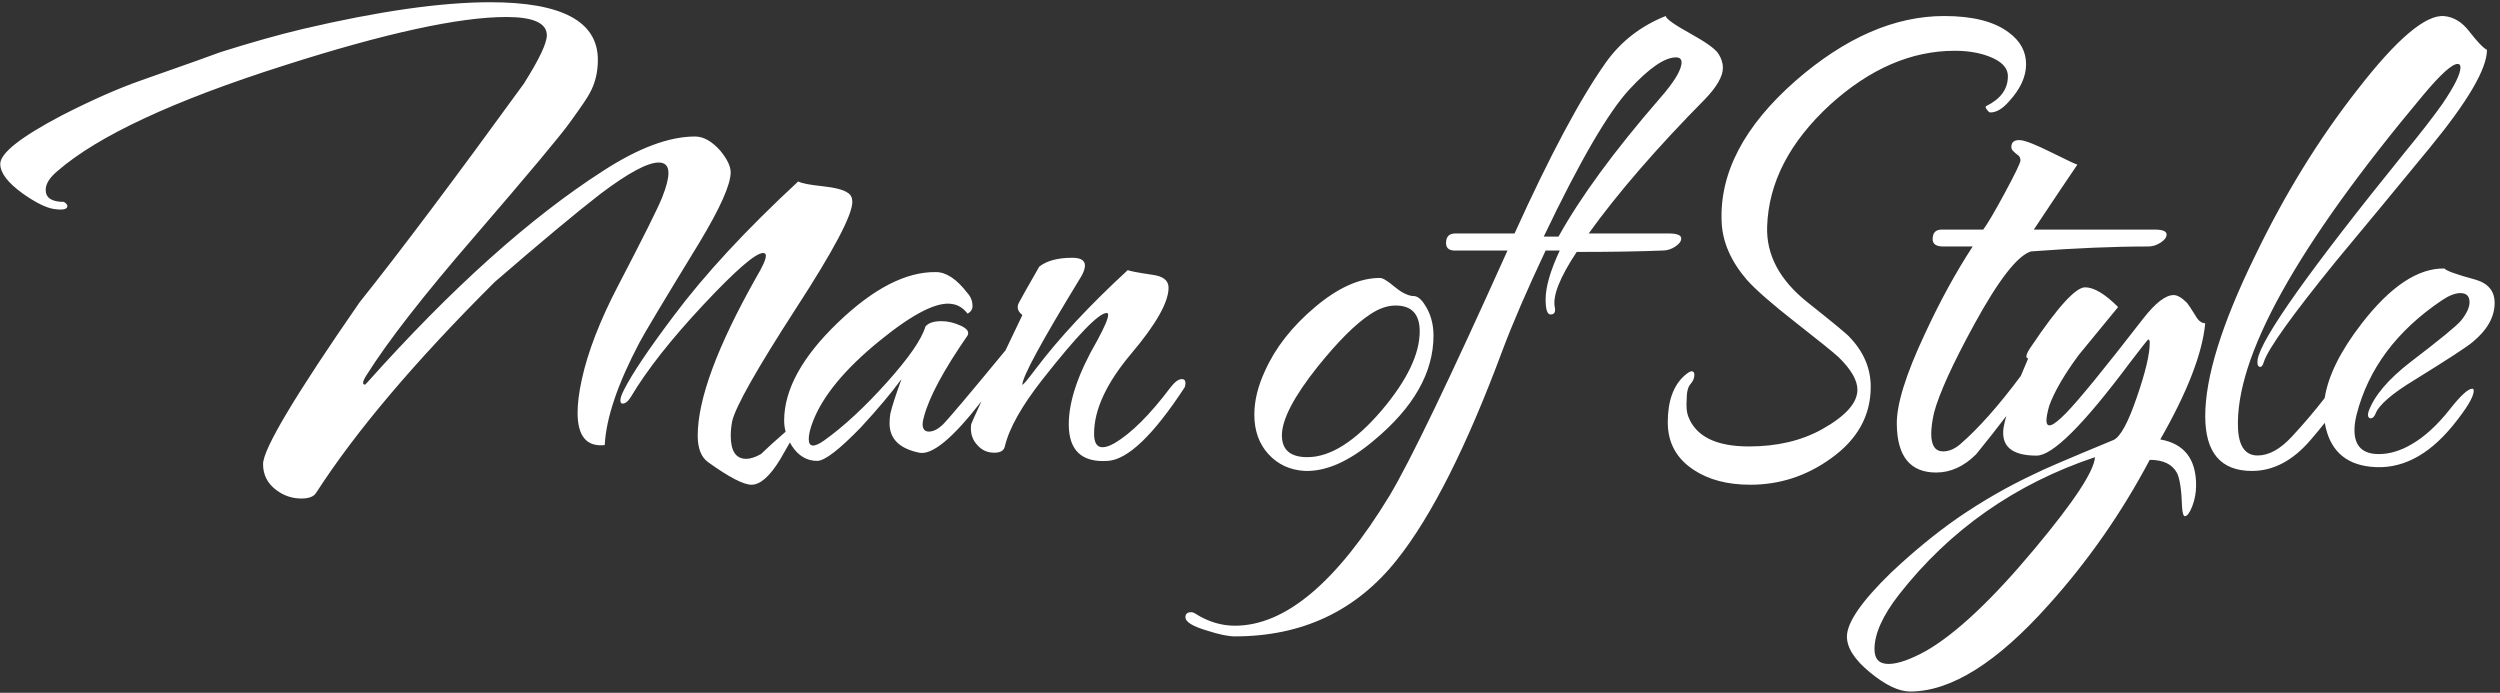 <?xml version="1.0" encoding="UTF-8" standalone="no"?>
<svg width="249px" height="69px" viewBox="0 0 249 69" version="1.1" xmlns="http://www.w3.org/2000/svg" xmlns:xlink="http://www.w3.org/1999/xlink" xmlns:sketch="http://www.bohemiancoding.com/sketch/ns">
    <rect x="0" y="0" width="249" height="69" fill="#333333" stroke="none"/>
    <!-- Generator: Sketch Beta 3.3 (11920) - http://www.bohemiancoding.com/sketch -->
    <title>Logo</title>
    <desc>Created with Sketch Beta.</desc>
    <defs></defs>
    <g id="Page-1" stroke="none" stroke-width="1" fill="none" fill-rule="evenodd" sketch:type="MSPage">
        <g id="Men-of-style" sketch:type="MSArtboardGroup" transform="translate(-1079, -241)" fill="#FFFFFF">
            <g id="MEN-OF-STYLE" sketch:type="MSLayerGroup" transform="translate(332, 79)">
                <g id="Men-of-style-Copy" transform="translate(747.026, 162.223)" sketch:type="MSShapeGroup">
                    <path d="M71.706,14.773 C70.871,13.84 70.037,13.373 69.204,13.373 C66.61,13.373 63.552,14.517 60.032,16.803 C52.76,21.471 44.932,28.495 36.548,37.877 C36.454,37.971 36.385,38.042 36.339,38.087 C36.014,38.087 36.083,37.737 36.548,37.037 C38.636,33.723 42.163,29.196 47.129,23.454 C52.559,17.154 55.762,13.326 56.736,11.972 C57.85,10.432 58.5,9.476 58.685,9.102 C59.242,8.122 59.521,7.001 59.521,5.741 C59.521,1.914 55.946,0 48.8,0 C43.927,0 37.707,0.887 30.143,2.66 C27.776,3.221 25.038,3.991 21.929,4.971 C21.464,5.158 18.842,6.091 14.062,7.772 C11.788,8.565 9.142,9.732 6.126,11.272 C2.042,13.42 0,15.03 0,16.103 C0,16.99 0.742,17.971 2.228,19.044 C3.481,19.931 4.501,20.444 5.291,20.584 C6.218,20.724 6.683,20.631 6.683,20.304 C6.683,20.164 6.567,20.024 6.335,19.884 C5.127,19.884 4.525,19.488 4.525,18.694 C4.525,18.088 4.919,17.457 5.708,16.803 C9.746,13.302 17.264,9.802 28.264,6.301 C38.334,3.081 45.713,1.47 50.401,1.47 C53.092,1.47 54.439,2.077 54.439,3.291 C54.439,4.085 53.673,5.695 52.141,8.122 C45.226,17.643 39.773,24.902 35.782,29.896 C29.378,39.138 26.175,44.505 26.175,45.999 C26.175,47.072 26.615,47.935 27.496,48.589 C28.237,49.15 29.071,49.429 29.998,49.429 C30.738,49.429 31.224,49.242 31.457,48.869 C35.395,42.755 41.324,35.754 49.247,27.865 C53.834,23.899 57.332,20.981 59.742,19.114 C62.521,17.013 64.467,15.963 65.58,15.963 C66.228,15.963 66.552,16.313 66.552,17.013 C66.552,17.573 66.344,18.379 65.929,19.429 C65.515,20.479 64.041,23.432 61.509,28.285 C59.712,31.74 58.514,34.844 57.916,37.597 C57.64,38.857 57.502,39.955 57.502,40.888 C57.502,43.222 58.403,44.296 60.205,44.108 C60.343,41.402 61.499,37.994 63.67,33.886 C64.131,33.001 66.118,29.686 69.629,23.944 C71.708,20.491 72.748,18.158 72.748,16.943 C72.748,16.337 72.399,15.613 71.706,14.773 Z M116.573,38.341 C114.519,41.075 112.653,42.934 110.973,43.92 C110.506,44.189 110.109,44.322 109.783,44.322 C109.223,44.322 108.944,43.872 108.944,42.97 C108.944,40.582 110.179,37.922 112.653,34.991 C115.127,32.062 116.363,29.875 116.363,28.432 C116.363,27.711 115.826,27.283 114.753,27.147 C113.259,26.922 112.443,26.765 112.303,26.674 C108.477,30.204 105.42,33.486 103.134,36.517 C102.247,37.694 101.804,38.214 101.804,38.078 C101.804,37.309 103.694,33.824 107.474,27.624 C108.406,26.177 108.174,25.452 106.774,25.452 C105.327,25.452 104.23,25.747 103.484,26.334 C102.317,28.371 101.64,29.57 101.454,29.932 C101.22,30.385 101.337,30.792 101.804,31.154 C101.189,32.438 100.63,33.608 100.126,34.666 C96.385,39.209 94.282,41.695 93.825,42.117 C93.358,42.547 92.915,42.762 92.495,42.762 C92.075,42.762 91.865,42.513 91.865,42.015 C91.865,41.835 91.911,41.585 92.005,41.268 C92.518,39.323 93.965,36.63 96.345,33.19 C96.531,32.829 96.298,32.501 95.645,32.206 C94.991,31.912 94.361,31.765 93.755,31.765 C92.961,31.765 92.425,31.946 92.145,32.308 C91.771,33.576 90.488,35.431 88.295,37.874 C86.101,40.318 84.025,42.242 82.065,43.644 C81.038,44.368 80.525,44.322 80.525,43.508 C80.525,43.056 80.665,42.468 80.945,41.743 C81.925,39.209 84.118,36.55 87.525,33.767 C90.931,30.984 93.381,29.752 94.875,30.068 C95.435,30.159 95.925,30.475 96.345,31.018 C96.671,30.838 96.835,30.589 96.835,30.271 C96.835,29.774 96.671,29.345 96.345,28.982 C95.271,27.58 94.221,26.877 93.195,26.877 C90.208,26.833 86.941,28.519 83.395,31.935 C79.848,35.352 78.075,38.598 78.075,41.675 C78.075,42.046 78.126,42.412 78.221,42.775 C77.217,43.645 76.399,44.388 75.766,45.002 C75.206,45.317 74.716,45.477 74.296,45.477 C73.269,45.477 72.756,44.707 72.756,43.169 C72.756,42.717 72.802,42.242 72.896,41.743 C73.222,40.296 75.346,36.54 79.266,30.475 C82.999,24.729 84.866,21.199 84.866,19.886 C84.866,19.479 84.726,19.185 84.446,19.003 C84.026,18.687 83.174,18.46 81.891,18.324 C80.607,18.189 79.802,18.031 79.476,17.85 C74.296,22.647 70.166,27.104 67.086,31.222 C64.566,34.572 62.91,37.037 62.117,38.621 C61.882,39.074 61.767,39.413 61.767,39.639 C61.767,39.866 61.837,39.978 61.977,39.978 C62.256,39.978 62.537,39.753 62.816,39.3 C64.402,36.63 66.806,33.576 70.026,30.136 C73.246,26.697 75.229,24.977 75.976,24.977 C76.162,24.977 76.256,25.068 76.256,25.248 C76.256,25.611 75.932,26.334 75.286,27.42 C71.406,34.3 69.466,39.549 69.466,43.169 C69.466,44.435 69.814,45.317 70.51,45.816 C72.594,47.309 74.031,48.056 74.82,48.056 C75.701,48.056 76.651,47.218 77.671,45.544 C77.996,44.973 78.322,44.407 78.647,43.845 C78.708,43.96 78.774,44.074 78.845,44.187 C79.498,45.182 80.338,45.681 81.365,45.681 C82.111,45.681 83.558,44.571 85.705,42.354 C87.338,40.589 88.691,38.984 89.765,37.535 C89.17,39.164 88.798,40.318 88.649,40.996 C88.599,41.314 88.575,41.631 88.575,41.947 C88.575,43.486 89.56,44.459 91.531,44.866 C92.819,45.129 94.887,43.415 97.731,39.737 C97.061,41.18 96.714,41.963 96.694,42.083 C96.6,42.943 96.834,43.644 97.394,44.187 C97.814,44.639 98.35,44.866 99.004,44.866 C99.61,44.866 99.96,44.662 100.054,44.255 C100.474,42.445 101.734,40.206 103.834,37.535 C107.286,33.146 109.41,30.95 110.204,30.95 C110.297,30.95 110.344,31.018 110.344,31.153 C110.344,31.514 109.976,32.369 109.243,33.721 C107.363,36.964 106.424,39.735 106.424,42.032 C106.424,44.645 107.722,45.861 110.321,45.681 C112.315,45.546 114.865,43.101 117.974,38.343 C118.019,38.209 118.043,38.073 118.043,37.939 C118.043,37.67 117.926,37.535 117.693,37.535 C117.366,37.535 116.993,37.804 116.573,38.341 Z M138.981,30.207 C140.579,30.207 141.377,31.065 141.377,32.781 C141.377,35.039 140.117,37.657 137.601,40.637 C134.937,43.753 132.469,45.31 130.194,45.31 C128.498,45.31 127.651,44.589 127.651,43.143 C127.651,41.563 128.837,39.283 131.21,36.303 C133.244,33.774 134.987,32.035 136.439,31.087 C137.31,30.501 138.157,30.207 138.981,30.207 Z M142.75,33.199 C142.75,31.998 142.445,30.953 141.837,30.063 C141.461,29.486 141.064,29.218 140.643,29.262 C140.081,29.174 139.472,28.852 138.816,28.295 C138.159,27.739 137.692,27.461 137.411,27.461 C135.397,27.461 133.242,28.429 130.948,30.363 C128.653,32.298 126.989,34.423 125.96,36.736 C125.258,38.248 124.906,39.694 124.906,41.073 C124.906,42.674 125.374,43.987 126.311,45.01 C127.248,46.033 128.442,46.588 129.894,46.678 C132.001,46.767 134.296,45.765 136.779,43.675 C140.759,40.384 142.75,36.892 142.75,33.199 Z M162.274,8.668 C164.236,6.551 165.776,5.492 166.896,5.492 C167.27,5.492 167.457,5.657 167.457,5.986 C167.457,6.739 166.732,7.938 165.286,9.584 C160.757,14.805 157.395,19.391 155.202,23.342 L153.731,23.342 C157.325,15.816 160.174,10.925 162.274,8.668 Z M169.816,9.627 C170.987,8.404 171.575,7.37 171.575,6.523 C171.575,6.053 171.422,5.583 171.117,5.112 C170.812,4.642 169.874,3.972 168.303,3.101 C166.732,2.232 165.923,1.656 165.877,1.373 C163.391,2.362 161.398,3.913 159.898,6.028 C157.365,9.603 154.341,15.27 150.823,23.03 L144.914,23.03 C144.304,23.03 144,23.351 144,23.99 C144,24.53 144.352,24.776 145.055,24.729 L150.12,24.729 C144.352,37.563 140.436,45.703 138.372,49.146 C133.121,57.781 127.986,62.098 122.967,62.098 C121.608,62.098 120.294,61.697 119.028,60.895 C118.888,60.8 118.747,60.753 118.606,60.753 C118.231,60.753 118.043,60.918 118.043,61.249 C118.043,61.72 118.771,62.169 120.224,62.593 C121.397,62.971 122.311,63.16 122.967,63.16 C129.674,63.16 135.043,60.631 139.076,55.572 C142.545,51.224 146.063,44.253 149.627,34.656 C150.659,31.915 152.089,28.606 153.918,24.729 L155.325,24.729 C154.387,26.733 153.918,28.355 153.918,29.596 C153.918,30.597 154.082,31.098 154.411,31.098 C154.786,31.098 154.926,30.863 154.833,30.391 C154.597,29.258 155.325,27.418 157.013,24.87 C160.39,24.87 163.25,24.824 165.595,24.729 C166.017,24.729 166.428,24.6 166.826,24.339 C167.224,24.081 167.424,23.809 167.424,23.526 C167.424,23.196 167.002,23.03 166.158,23.03 L158.209,23.03 C161.116,18.986 164.985,14.518 169.816,9.627 Z M180.024,29.905 C177.236,27.693 175.888,25.174 175.981,22.349 C176.121,17.97 178.212,13.921 182.255,10.202 C186.204,6.624 190.34,4.834 194.662,4.834 C195.962,4.834 197.102,5.023 198.077,5.399 C199.332,5.87 199.959,6.529 199.959,7.376 C199.959,8.648 199.238,9.637 197.799,10.343 C197.705,10.39 197.729,10.508 197.868,10.696 C198.008,10.884 198.123,10.978 198.217,10.978 C198.82,10.978 199.448,10.602 200.098,9.849 C201.214,8.624 201.772,7.401 201.772,6.176 C201.772,4.905 201.19,3.845 200.029,2.998 C198.588,1.915 196.45,1.373 193.616,1.373 C188.69,1.373 183.764,3.516 178.839,7.8 C173.681,12.32 171.218,17.029 171.451,21.925 C171.543,23.903 172.38,25.809 173.96,27.646 C174.842,28.634 176.457,30.047 178.804,31.883 C181.15,33.719 182.58,34.873 183.091,35.344 C184.346,36.569 184.973,37.651 184.973,38.593 C184.973,39.911 183.788,41.23 181.419,42.548 C179.373,43.678 176.957,44.243 174.169,44.243 C170.869,44.243 168.848,43.23 168.105,41.206 C167.966,40.829 167.919,40.287 167.966,39.581 C167.966,38.828 168.093,38.31 168.349,38.028 C168.604,37.745 168.732,37.439 168.732,37.11 C168.732,36.874 168.639,36.756 168.454,36.756 C168.314,36.756 168.081,36.898 167.757,37.18 C166.641,38.169 166.084,39.723 166.084,41.841 C166.084,43.866 166.943,45.443 168.663,46.573 C170.15,47.562 172.031,48.056 174.309,48.056 C177.236,48.056 179.908,47.184 182.325,45.443 C184.973,43.561 186.298,41.182 186.298,38.31 C186.298,36.474 185.601,34.826 184.206,33.366 C183.973,33.084 182.58,31.931 180.024,29.905 Z M188.071,65.906 C187.139,65.906 186.673,65.415 186.673,64.434 C186.673,62.893 187.495,61.072 189.136,58.97 C194.193,52.526 200.692,47.973 208.635,45.31 C208.545,46.712 206.527,49.77 202.579,54.487 C198.408,59.484 194.837,62.846 191.864,64.575 C190.267,65.461 189.002,65.906 188.071,65.906 Z M216.466,29.166 C215.673,29.166 214.67,29.937 213.458,31.48 C209.584,36.484 207.008,39.64 205.725,40.948 C204.442,42.258 203.801,42.491 203.801,41.65 C203.801,41.324 203.894,40.832 204.081,40.177 C204.593,38.775 205.573,37.091 207.019,35.128 C208.325,33.538 209.632,31.949 210.938,30.359 C209.632,29.05 208.535,28.394 207.649,28.394 C206.715,28.394 204.943,30.335 202.331,34.216 C201.771,35.011 201.654,35.432 201.981,35.478 C201.713,36.096 201.468,36.677 201.243,37.226 C199.034,40.189 197.017,42.463 195.195,44.035 C194.634,44.502 194.075,44.736 193.515,44.736 C192.721,44.736 192.325,44.152 192.325,42.983 C192.325,42.421 192.418,41.72 192.605,40.879 C193.118,38.962 194.448,36.039 196.594,32.112 C199.019,27.67 200.908,25.238 202.262,24.817 C206.646,24.491 210.542,24.326 213.948,24.326 C214.368,24.326 214.776,24.198 215.172,23.941 C215.568,23.685 215.767,23.415 215.767,23.134 C215.767,22.808 215.37,22.643 214.578,22.643 L208.42,22.643 L202.542,22.643 C204.267,20.046 205.714,17.888 206.881,16.171 C206.786,16.171 205.947,15.778 204.361,14.989 C202.775,14.2 201.725,13.782 201.212,13.736 C200.606,13.69 200.303,13.921 200.303,14.432 C200.303,14.571 200.372,14.71 200.512,14.849 C200.652,14.989 200.803,15.116 200.968,15.232 C201.13,15.348 201.212,15.522 201.212,15.754 C201.212,15.986 200.699,17.053 199.673,18.956 C198.646,20.858 197.923,22.087 197.504,22.643 L195.369,22.643 L193.375,22.643 C192.768,22.643 192.465,22.961 192.465,23.594 C192.465,24.083 192.815,24.326 193.515,24.326 L196.454,24.326 C194.775,26.899 193.188,29.797 191.696,33.023 C189.782,37.091 188.85,40.107 188.896,42.071 C188.943,45.25 190.249,46.84 192.815,46.84 C194.26,46.84 195.59,46.232 196.804,45.016 C197.958,43.598 198.953,42.333 199.802,41.209 C199.679,41.644 199.588,42.025 199.532,42.352 C199.252,44.222 200.348,45.157 202.821,45.157 C204.406,45.157 207.485,42.095 212.058,35.969 C213.27,34.38 213.9,33.584 213.947,33.584 C214.04,33.584 214.087,33.702 214.087,33.935 C214.087,35.057 213.667,36.835 212.827,39.266 C211.941,41.885 211.148,43.333 210.449,43.614 C205.923,45.483 203.311,46.605 202.611,46.98 C199.998,48.196 197.433,49.668 194.914,51.399 C192.769,52.895 190.575,54.695 188.336,56.799 C185.397,59.651 183.928,61.779 183.928,63.182 C183.928,64.303 184.697,65.496 186.237,66.758 C187.776,68.021 189.105,68.652 190.225,68.652 C194.284,68.652 198.878,65.777 204.01,60.025 C207.929,55.677 211.288,50.861 214.087,45.577 C215.44,45.577 216.35,46.021 216.816,46.91 C217.096,47.517 217.259,48.639 217.306,50.277 C217.352,50.884 217.446,51.189 217.586,51.189 C217.819,51.189 218.064,50.861 218.32,50.207 C218.577,49.551 218.706,48.85 218.706,48.102 C218.706,45.483 217.516,43.964 215.137,43.544 C217.842,38.822 219.335,34.964 219.615,31.971 C219.241,31.971 218.916,31.715 218.635,31.2 C218.169,30.453 217.889,30.032 217.796,29.937 C217.282,29.424 216.839,29.166 216.466,29.166 Z M236.007,41.432 C236.238,41.479 236.424,41.339 236.563,41.012 C236.886,40.126 238.206,38.982 240.522,37.581 C243.763,35.575 245.661,34.338 246.217,33.871 C247.699,32.657 248.44,31.35 248.44,29.95 C248.44,28.783 247.815,28.013 246.564,27.639 C244.665,27.126 243.623,26.753 243.439,26.519 C240.8,26.473 238.044,28.31 235.174,32.031 C233.072,34.755 231.855,37.216 231.515,39.417 C230.559,40.661 229.473,41.94 228.257,43.253 C227.092,44.513 225.952,45.143 224.835,45.143 C223.625,45.143 222.974,44.257 222.88,42.483 C222.556,35.388 228.71,24.302 241.344,9.224 C243.063,7.171 244.2,6.144 244.758,6.144 C244.943,6.144 245.037,6.261 245.037,6.494 C245.037,7.148 244.434,8.361 243.231,10.135 C242.304,11.442 241.054,13.052 239.48,14.966 C230.034,26.636 225.148,33.52 224.825,35.621 C224.779,36.088 224.871,36.321 225.103,36.321 C225.242,36.321 225.357,36.158 225.45,35.831 C225.867,34.525 228.274,31.164 232.673,25.749 C235.822,21.968 238.947,18.187 242.05,14.405 C245.801,9.832 247.676,6.611 247.676,4.743 C247.305,4.557 246.703,3.927 245.87,2.853 C245.175,1.967 244.365,1.477 243.439,1.383 C241.587,1.196 238.693,3.647 234.757,8.734 C230.913,13.635 227.51,19.167 224.547,25.329 C221.259,32.05 219.615,37.348 219.615,41.222 C219.615,44.863 221.167,46.683 224.269,46.683 C226.398,46.683 228.343,45.656 230.104,43.603 C230.607,43.022 231.078,42.452 231.522,41.891 C231.974,44.53 233.491,45.99 236.077,46.264 C239.039,46.589 241.772,45.225 244.272,42.17 C245.661,40.459 246.356,39.301 246.356,38.7 C246.356,38.562 246.31,38.492 246.217,38.492 C245.8,38.492 245.059,39.169 243.994,40.522 C242.744,42.11 241.47,43.277 240.174,44.023 C239.063,44.677 237.975,45.003 236.91,45.003 C235.289,45.003 234.479,44.21 234.479,42.623 C234.479,42.156 234.549,41.643 234.689,41.082 C235.853,36.508 238.695,32.704 243.214,29.67 C243.913,29.203 244.519,28.969 245.031,28.969 C245.636,28.969 245.939,29.273 245.939,29.879 C245.939,30.393 245.659,31 245.1,31.7 C244.681,32.214 243.001,33.59 240.065,35.831 C237.826,37.558 236.427,39.216 235.868,40.803 C235.775,41.129 235.822,41.339 236.007,41.432 Z" id="Logo"></path>
                </g>
            </g>
        </g>
    </g>
</svg>